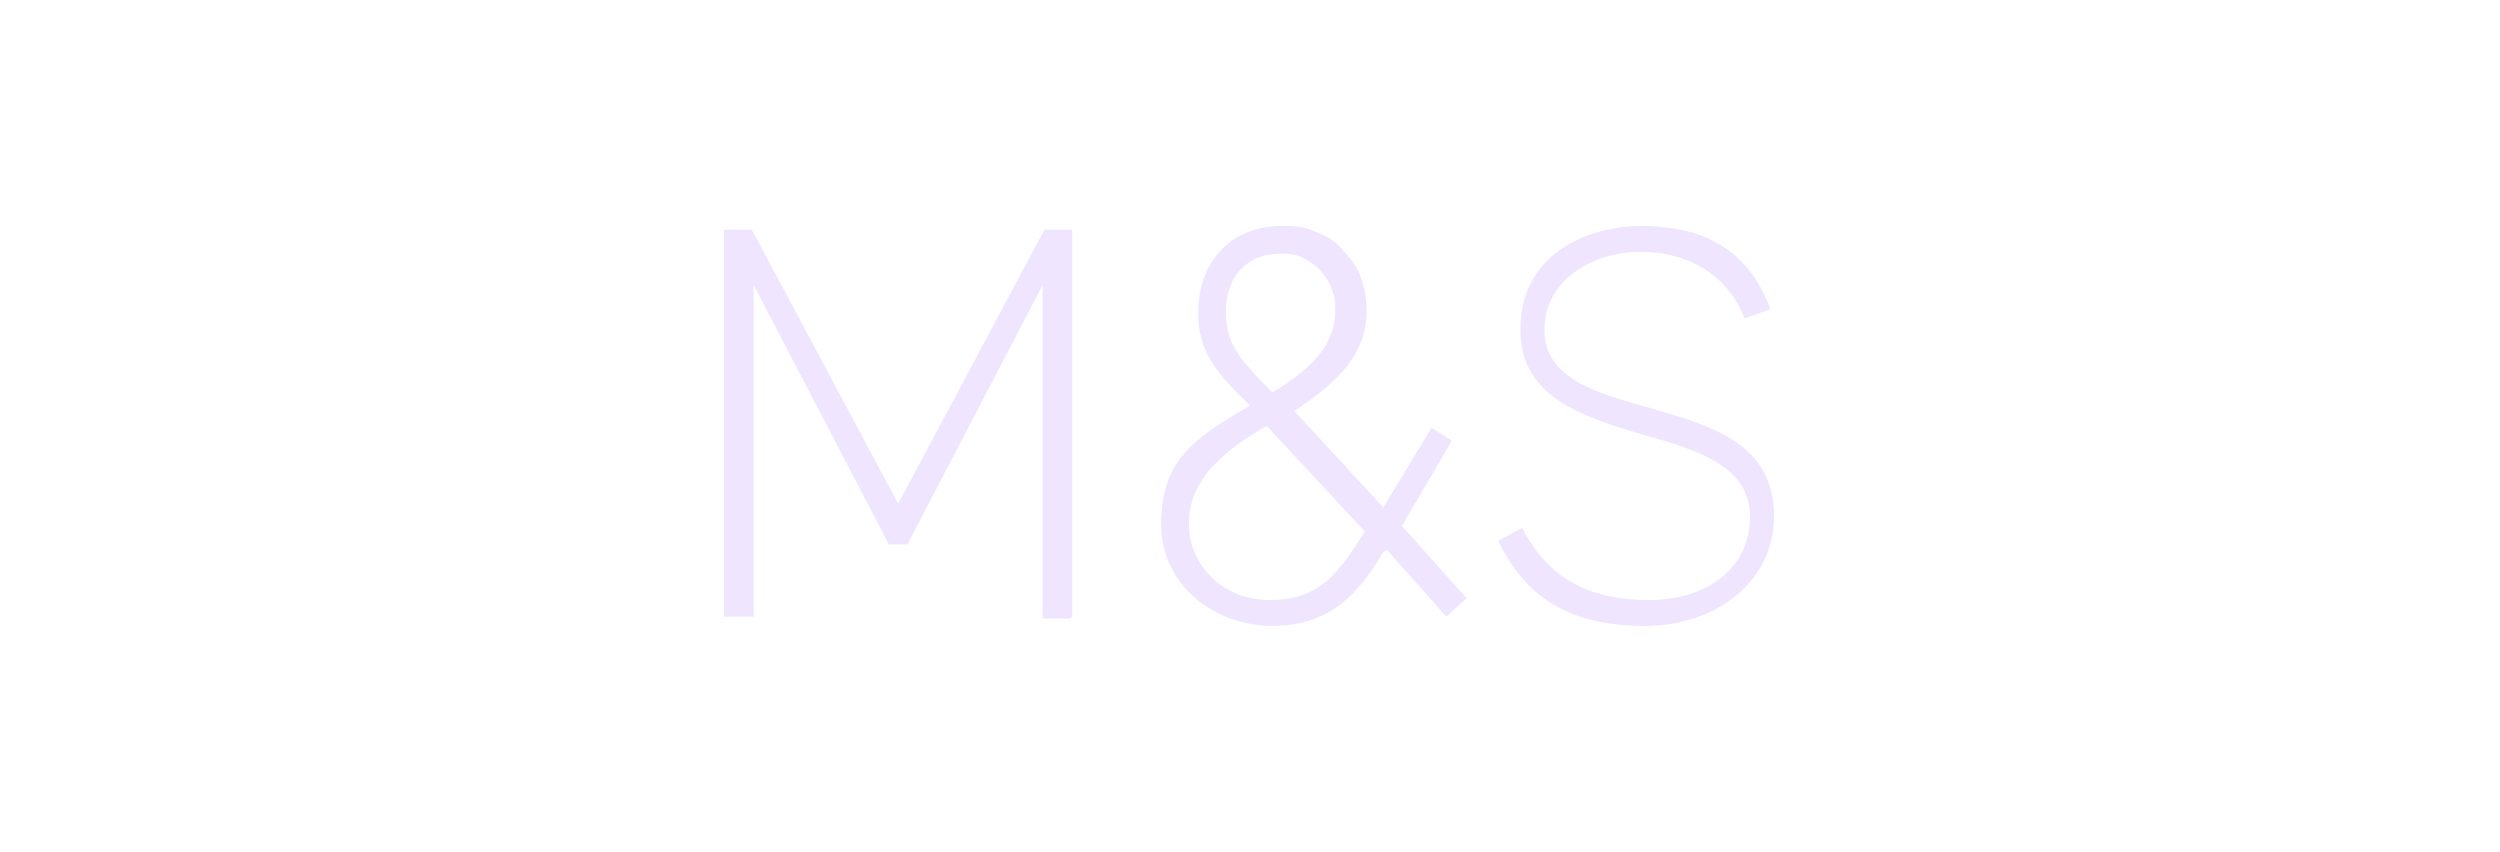 <?xml version="1.0" encoding="UTF-8"?>
<svg id="Logos" xmlns="http://www.w3.org/2000/svg" version="1.1" viewBox="0 0 135 46">
  <!-- Generator: Adobe Illustrator 29.7.1, SVG Export Plug-In . SVG Version: 2.1.1 Build 8)  -->
  <defs>
    <style>
      .st0 {
        fill: #f0e5ff;
      }
    </style>
  </defs>
  <path class="st0" d="M57.8,33.4h-1.5V15.4l-7.3,14h-1l-7.3-14v17.9h-1.6V12.4h1.5l7.9,14.8,7.9-14.8h1.5v20.9Z"/>
  <path class="st0" d="M74.7,29.8c-1.4,2.4-3,4-6,4s-6-2.1-6-5.5,1.7-4.6,4.8-6.4c-1.9-1.8-2.8-3-2.8-5,0-2.9,1.9-4.7,4.5-4.7.6,0,1.2,0,1.8.3.6.2,1.1.5,1.5,1,.4.4.8.9,1,1.5.2.6.3,1.2.3,1.8,0,2.6-2,4.1-3.9,5.4l4.8,5.2,2.6-4.3,1.1.7-2.7,4.6,3.5,3.9-1.1,1-3.2-3.6ZM73.7,28.7l-5.3-5.7c-2.8,1.6-4.2,3.2-4.2,5.3s1.7,4.1,4.4,4.1,3.7-1.5,5.1-3.7ZM68.7,21.2c1.8-1.1,3.4-2.4,3.4-4.4,0-.4,0-.8-.2-1.2-.1-.4-.4-.7-.6-1-.3-.3-.6-.5-1-.7-.4-.2-.8-.2-1.2-.2-1.7,0-2.9,1.2-2.9,3.1s.8,2.6,2.5,4.4Z"/>
  <path class="st0" d="M95.8,27.9c0,3.4-3,5.9-7,5.9s-6.4-1.5-7.9-4.6l1.3-.7c1.3,2.6,3.5,3.9,6.8,3.9s5.5-1.8,5.5-4.5-2.8-3.6-5.7-4.4c-3.3-1-6.7-2-6.7-5.7,0-4.4,4.1-5.6,6.5-5.6s5.6.6,7,4.5l-1.4.5c-.8-2.2-2.9-3.6-5.6-3.6s-5.2,1.6-5.2,4.2,2.7,3.4,5.6,4.2c3.4,1,6.8,1.9,6.8,5.9Z"/>
</svg>
